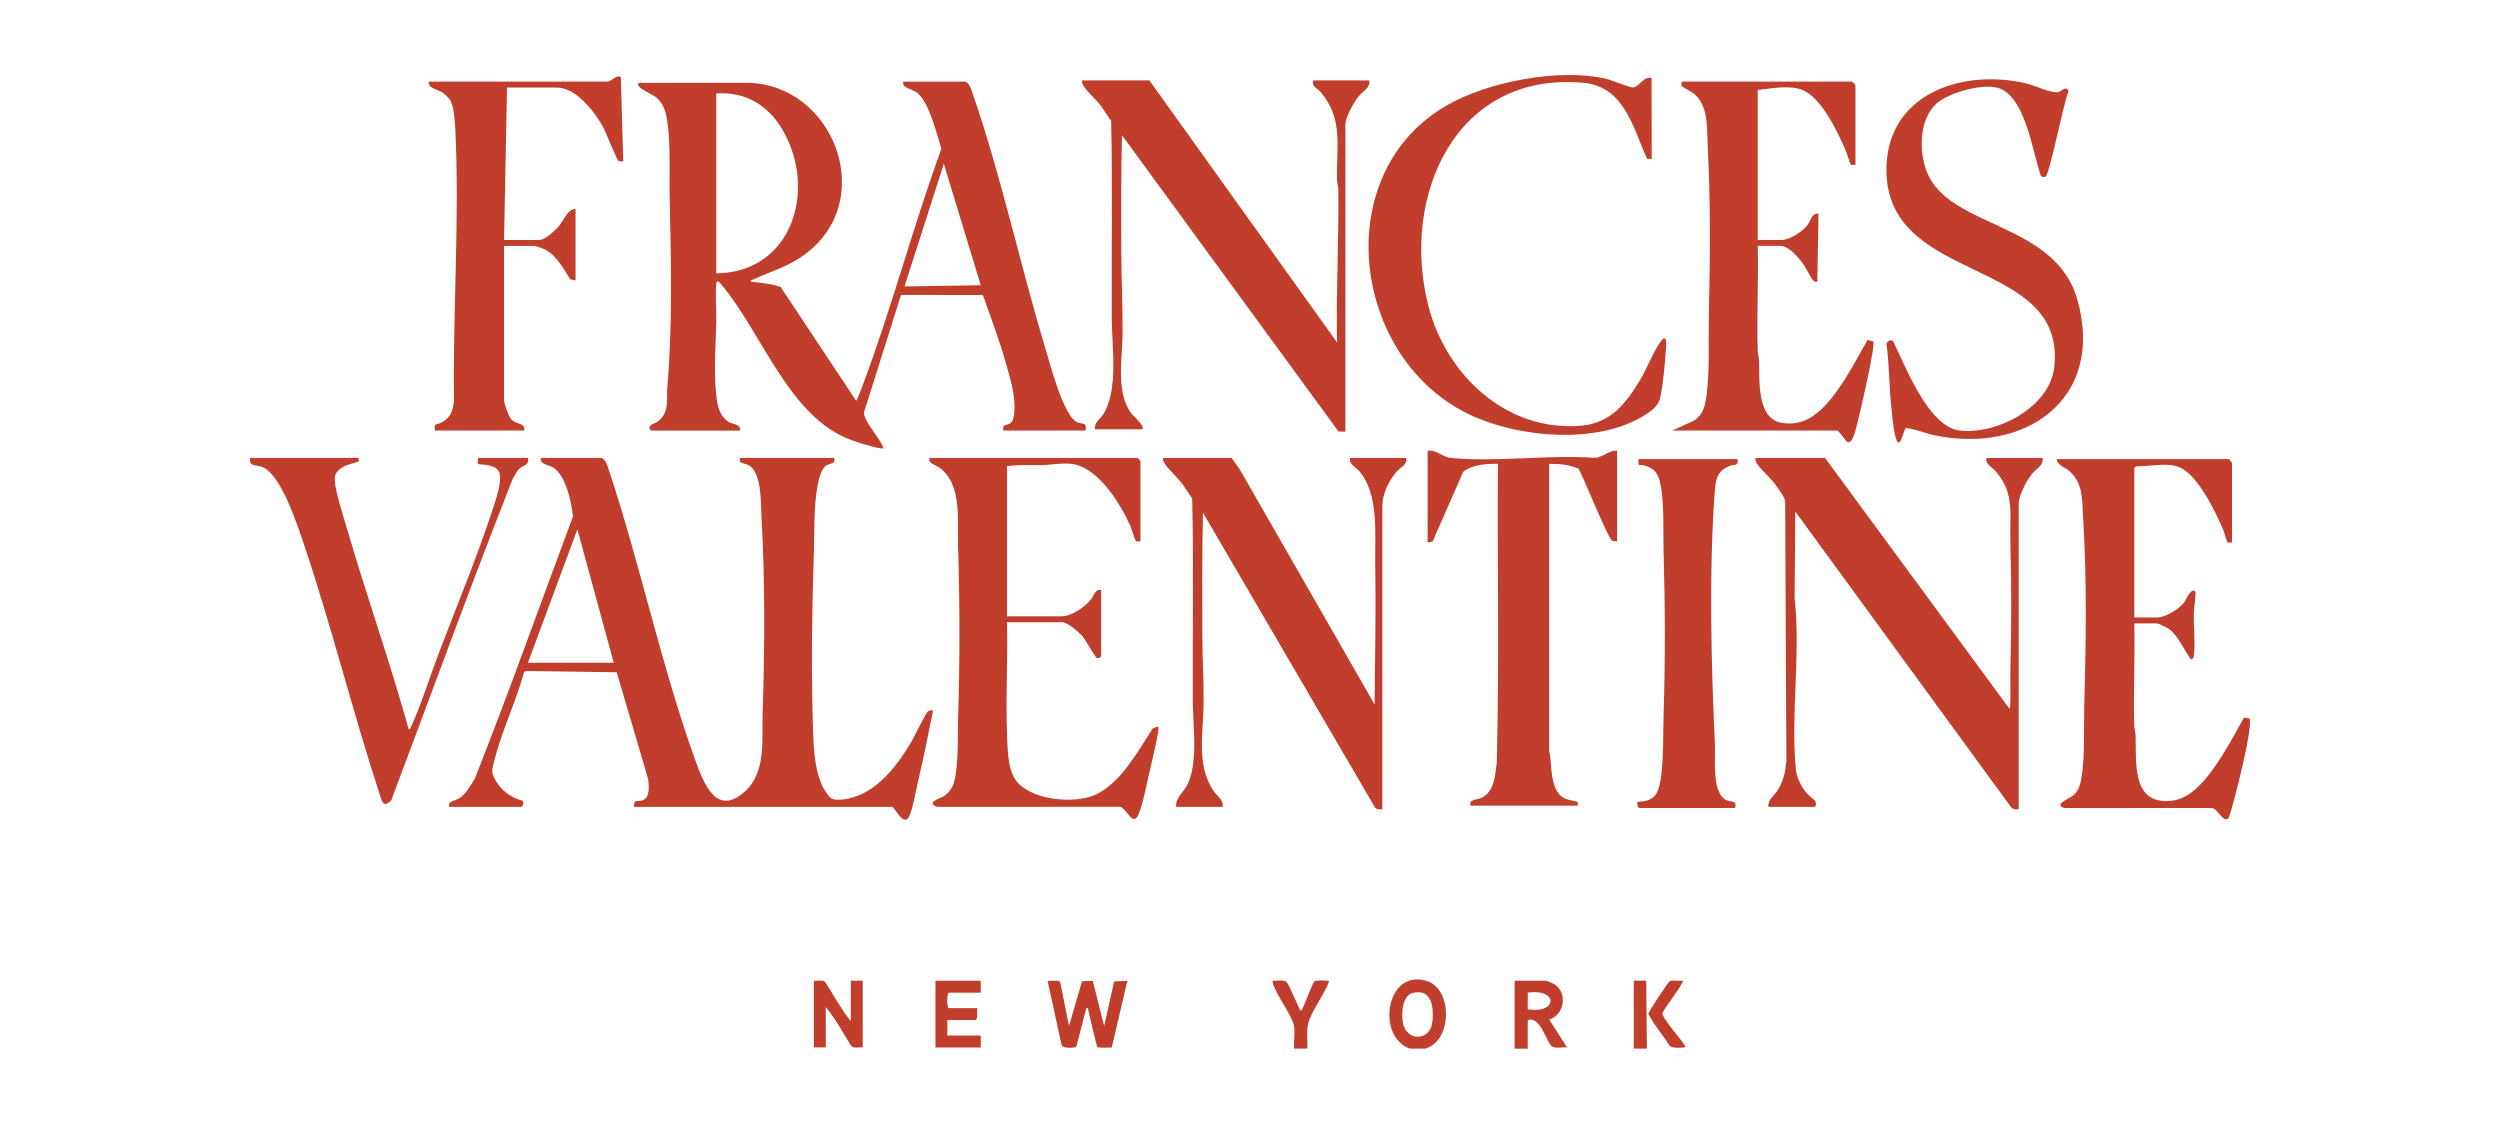 <svg xmlns="http://www.w3.org/2000/svg" width="200" height="90" viewBox="0 0 200 90" fill="none"><g clip-path="url(#clip0_24297_24691)"><path d="M121.172 83.892V78.461H123.698C123.734 78.461 124.288 78.695 124.367 78.745C125.428 79.434 125.155 81.211 123.936 81.556L125.365 83.795C125.042 83.749 124.503 83.886 124.222 83.749C123.693 83.492 123.306 81.259 122.22 81.604V83.891H121.172V83.892ZM122.22 80.748C124.652 81.117 124.638 79.058 122.22 79.414V80.748Z" fill="#C13E2C"></path><path d="M114.019 83.886H112.78C110.029 82.889 110.925 77.374 114.21 78.503C116.212 79.192 116.184 83.285 114.02 83.886H114.019ZM113.038 79.429C112.176 79.627 112.121 81.042 112.216 81.734C112.435 83.324 114.41 83.354 114.592 81.743C114.717 80.621 114.568 79.077 113.038 79.429Z" fill="#C13E2C"></path><path d="M103.534 83.887C103.476 83.317 103.625 82.596 103.512 82.05C103.335 81.186 102.158 79.688 101.862 78.745C101.832 78.647 101.799 78.562 101.818 78.456C102.127 78.5 102.688 78.347 102.915 78.549C103.095 78.709 103.729 80.247 103.912 80.602C103.958 80.691 103.969 80.828 104.105 80.837C104.258 80.72 104.918 78.814 105.145 78.514C105.218 78.417 105.979 78.431 106.157 78.455C106.288 78.472 106.323 78.403 106.296 78.595C105.926 79.581 104.882 80.932 104.648 81.903C104.491 82.549 104.627 83.232 104.583 83.886H103.534V83.887Z" fill="#C13E2C"></path><path d="M130.704 83.886L130.703 78.455L131.698 78.453L131.752 83.886H130.704Z" fill="#C13E2C"></path><path d="M91.948 6.43L106.963 27.39C106.876 23.306 107.118 19.226 107.064 15.143C107.06 14.871 106.965 14.64 106.96 14.389C106.902 11.724 107.498 9.505 105.626 7.338C105.337 7.003 104.936 6.97 105.057 6.431H109.537C109.652 7.017 109.049 7.273 108.725 7.668C108.3 8.187 107.63 9.335 107.63 10.003V34.537L107.078 34.516L89.755 10.814C89.682 13.907 89.691 17.011 89.703 20.107C89.712 22.284 89.824 24.488 89.807 26.681C89.792 28.666 89.241 31.414 90.525 33.099C90.593 33.188 91.857 34.346 91.28 34.346H87.609C87.497 33.812 88.019 33.526 88.26 33.139C89.495 31.157 88.951 27.731 88.939 25.442C88.914 20.189 89.011 14.915 88.892 9.674C88.62 9.307 88.391 8.907 88.123 8.537C87.751 8.022 86.921 7.29 86.669 6.847C86.591 6.711 86.537 6.592 86.56 6.431H91.947L91.948 6.43Z" fill="#C13E2C"></path><path d="M148.104 6.523C148.216 6.543 148.438 6.75 148.438 6.857V13.193C148.334 13.176 148.13 13.23 148.069 13.18C148.019 13.138 147.714 12.161 147.624 11.957C146.995 10.516 145.672 7.722 144.119 7.17C143.066 6.797 141.711 7.081 140.619 7.19V19.195H142.574C143.167 19.195 144.199 18.521 144.568 18.044C144.86 17.665 144.945 17.003 145.482 17.1L145.386 22.53C145.223 22.55 145.174 22.546 145.055 22.434C144.879 22.269 144.452 21.382 144.225 21.072C143.894 20.62 143.077 19.672 142.48 19.672H140.62C140.692 22.479 140.526 25.302 140.617 28.108C140.624 28.333 140.71 28.541 140.72 28.767C140.788 30.312 140.484 33.464 142.522 33.826C144.561 34.187 145.901 32.748 146.991 31.231C147.884 29.987 148.646 28.538 149.397 27.202C149.489 27.226 149.836 27.282 149.857 27.306C150.075 27.555 148.795 33.059 148.602 33.794C148.513 34.129 148.236 35.592 147.773 35.353C147.651 35.29 147.103 34.442 146.962 34.442H133.758L135.505 33.664C136.265 33.148 136.41 32.487 136.521 31.631C136.788 29.582 136.664 27.315 136.709 25.244C136.808 20.703 136.855 16.164 136.614 11.628C136.54 10.244 136.704 8.647 135.616 7.576C135.405 7.368 134.57 6.947 134.537 6.893C134.484 6.802 134.535 6.64 134.521 6.527H148.107L148.104 6.523Z" fill="#C13E2C"></path><path d="M132.126 6.252L132.137 12.719L131.77 12.705C130.622 10.191 129.953 6.916 126.654 6.622C116.429 5.711 112.045 15.696 114.261 24.438C115.662 29.962 120.494 34.559 126.464 34.058C128.863 33.857 130.05 32.3 131.201 30.408C131.728 29.542 132.346 27.964 132.896 27.267C133.347 26.698 133.299 27.485 133.282 27.818C133.228 28.818 133.027 30.98 132.796 31.906C132.629 32.577 131.886 33.039 131.309 33.373C127.372 35.652 120.808 34.964 116.915 32.836C108.039 27.986 106.482 13.795 115.71 8.448C119.01 6.537 124.702 5.448 128.42 6.286C128.904 6.394 130.368 7.017 130.655 6.998C131.134 6.966 131.506 6.046 132.126 6.251V6.252Z" fill="#C13E2C"></path><path d="M152.455 34.266C152.273 34.38 151.975 36.34 151.612 34.842C151.449 34.168 151.368 33.197 151.298 32.488C151.133 30.841 151.145 29.169 150.921 27.526C150.927 27.306 151.347 27.062 151.478 27.354C152.455 29.332 154.276 34.157 156.779 34.443C159.754 34.782 164.003 32.588 164.346 29.334C165.274 20.54 151.145 22.791 150.917 13.814C150.759 7.58 156.901 5.432 162.149 6.686C162.801 6.842 164.132 7.492 164.672 7.366C164.929 7.305 165.333 6.79 165.485 7.316C165.106 8.072 163.968 14.027 163.634 14.141C163.516 14.182 163.34 14.171 163.26 14.055C162.622 12.193 162.053 7.925 160.023 7.095C158.784 6.588 155.915 7.389 154.918 8.288C153.533 9.538 153.497 12.103 154.139 13.737C155.937 18.312 164.476 17.705 166.216 24.057C168.394 32.009 161.933 36.386 154.615 34.793C154.246 34.713 152.634 34.155 152.455 34.266Z" fill="#C13E2C"></path><path d="M86.85 34.445H80.272C80.176 33.885 80.513 34.059 80.802 33.878C81.262 33.591 81.168 32.344 81.118 31.837C81.023 30.85 80.584 29.444 80.297 28.466C79.817 26.827 79.188 25.215 78.635 23.601L72.082 23.594L69.121 32.984C69.089 33.099 69.13 33.191 69.168 33.297C69.429 34.031 70.291 34.989 70.641 35.734C70.661 35.888 70.654 35.891 70.504 35.872C69.867 35.794 68.741 35.435 68.114 35.209C63.112 33.403 60.947 26.577 57.699 22.752C57.497 22.513 57.331 22.316 57.296 22.773C57.221 23.747 57.324 24.834 57.3 25.827C57.253 27.8 57.046 30.35 57.402 32.292C57.508 32.869 57.782 33.457 58.311 33.766C58.648 33.963 59.259 33.905 59.203 34.447H52.1C52.04 34.447 51.953 34.287 51.953 34.208C51.955 33.958 52.42 33.873 52.618 33.727C53.576 33.016 53.303 31.982 53.388 30.971C53.808 25.948 53.686 20.859 53.574 15.825C53.53 13.865 53.668 11.657 53.386 9.725C53.274 8.966 53.086 8.279 52.479 7.773C52.212 7.551 50.758 6.982 51.098 6.628L59.826 6.623C66.516 6.755 70.062 15.501 64.872 19.962C63.337 21.282 62.006 21.551 60.296 22.345C60.202 22.388 60.072 22.4 60.06 22.537C60.846 22.611 61.721 22.699 62.452 22.959L68.497 32.066C68.564 32.047 68.895 31.148 68.953 30.996C71.303 24.775 73.026 18.164 75.312 11.904C74.95 10.733 74.337 8.223 73.401 7.444C72.954 7.072 72.151 7.101 72.265 6.531H77.175C77.525 6.531 77.728 7.244 77.82 7.506C80.086 14.032 81.634 21.293 83.658 27.968C84.031 29.2 85.067 33.215 86.147 33.769C86.563 33.981 86.964 33.711 86.851 34.447L86.85 34.445ZM57.297 21.869C63.351 21.804 65.374 15.247 62.652 10.466C61.512 8.465 59.661 7.294 57.297 7.481V21.869ZM78.461 22.82L75.506 13.104L72.359 22.916L78.46 22.82H78.461Z" fill="#C13E2C"></path><path d="M48.666 6.528C48.933 6.474 49.264 5.996 49.667 6.146L49.858 12.912C49.729 12.913 49.596 12.935 49.476 12.864C49.342 12.785 48.483 10.617 48.286 10.242C47.644 9.015 46.103 7.004 44.566 7.004H40.562L40.324 19.199H43.136C43.597 19.199 44.408 18.447 44.706 18.1C45.109 17.633 45.415 16.699 46.044 16.722V22.439L45.616 22.342C45.052 21.443 44.448 20.293 43.411 19.877C43.298 19.832 42.826 19.676 42.755 19.676H40.324V32.014C40.324 32.278 40.675 33.252 40.854 33.485C41.275 34.031 42.014 33.752 41.945 34.444H34.794C34.686 33.805 34.945 34.007 35.336 33.793C36.05 33.404 36.214 32.889 36.319 32.108C36.215 24.943 36.783 17.426 36.42 10.287C36.389 9.684 36.312 8.519 36.02 8.019C35.929 7.864 35.607 7.547 35.456 7.439C35.047 7.146 34.187 7.066 34.318 6.528H48.666Z" fill="#C13E2C"></path><path d="M48.097 36.634C48.39 36.697 48.566 37.157 48.648 37.417C51.192 45.037 52.893 53.229 55.604 60.762C56.266 62.602 57.293 65.43 59.617 63.295C61.31 61.74 60.942 59.15 61.01 57.066C61.18 51.85 61.211 46.552 60.919 41.348C60.859 40.274 60.953 37.909 59.961 37.257C59.566 36.997 59.071 37.176 59.203 36.633H66.734C66.869 37.193 66.358 37.01 66.016 37.298C65.805 37.476 65.637 37.909 65.561 38.176C65.076 39.905 65.175 42.136 65.117 43.925C64.973 48.334 64.892 52.842 65.013 57.264C65.061 59.057 65.034 61.791 66.026 63.302C66.363 63.814 66.494 64.007 67.159 63.977C69.828 63.856 71.681 61.423 72.911 59.336C73.126 58.973 74.096 56.961 74.265 56.878C74.388 56.817 74.515 56.823 74.647 56.831C74.272 58.708 73.898 60.591 73.457 62.454C73.28 63.202 73.031 64.72 72.72 65.337C72.29 66.184 71.571 64.549 71.358 64.549H50.718C50.709 63.884 50.981 64.156 51.391 64.031C52.031 63.835 51.914 62.829 51.85 62.321L49.337 53.781L42.086 53.68L41.936 53.743C41.285 56.111 40.14 58.49 39.539 60.855C39.334 61.66 39.264 61.802 39.715 62.539C40.118 63.2 40.623 63.578 41.311 63.898C41.426 63.951 41.827 64.057 41.843 64.08C41.914 64.184 41.817 64.549 41.709 64.549H35.942C35.805 64.052 36.403 64.1 36.794 63.828C37.329 63.456 37.659 62.805 37.996 62.267C40.738 55.34 43.227 48.306 45.836 41.324C45.72 40.197 45.293 38.13 44.325 37.449C43.901 37.152 43.144 37.166 43.282 36.634H48.097ZM49.099 53.021L46.191 42.35L42.234 53.021H49.099Z" fill="#C13E2C"></path><path d="M179.993 58.068C179.822 59.686 179.154 62.367 178.726 63.995C178.672 64.201 178.33 65.444 178.264 65.486C177.766 65.797 177.416 64.615 176.899 64.638L165.163 64.647C164.208 64.365 165.597 63.88 165.904 63.595C166.351 63.178 166.464 62.605 166.548 62.021C166.791 60.35 166.691 58.47 166.736 56.778C166.875 51.659 166.965 46.451 166.646 41.346C166.561 39.994 166.666 38.669 165.545 37.682C165.196 37.375 164.534 37.199 164.547 36.727H178.323C178.345 36.727 178.561 37.024 178.561 37.06V43.396C178.457 43.379 178.252 43.434 178.192 43.383C178.15 43.348 177.918 42.522 177.845 42.349C177.235 40.92 175.819 37.98 174.339 37.373C173.366 36.975 172.011 37.323 170.982 37.298C170.904 37.295 170.744 37.388 170.744 37.441V49.398H172.603C173.21 49.398 174.312 48.729 174.692 48.247C174.852 48.044 175.281 46.992 175.606 47.303C175.719 47.411 175.514 48.703 175.507 48.966C175.476 50.043 175.632 51.378 175.515 52.404C175.499 52.547 175.505 52.645 175.366 52.733C175.209 52.766 175.175 52.603 175.113 52.512C174.63 51.807 174.178 50.758 173.445 50.271C173.342 50.203 172.662 49.874 172.603 49.874H170.744C170.81 52.618 170.657 55.377 170.74 58.12C170.747 58.345 170.833 58.553 170.843 58.779C170.931 60.925 170.475 64.355 173.651 64.07C175.172 63.934 176.288 62.584 177.114 61.433C178.007 60.189 178.77 58.74 179.521 57.403L179.992 57.496C179.979 57.683 180.011 57.884 179.992 58.068H179.993Z" fill="#C13E2C"></path><path d="M146.005 36.633L160.783 56.737C160.891 55.774 160.802 54.794 160.827 53.826C160.915 50.291 160.929 46.793 160.827 43.259C160.765 41.105 161.192 39.52 159.684 37.732C159.354 37.341 158.798 37.152 158.923 36.633H163.404C163.514 37.231 162.88 37.508 162.548 37.922C162.13 38.443 161.497 39.642 161.497 40.302V64.74C161.222 64.766 160.987 64.752 160.831 64.5L143.622 40.92L143.569 47.833C144.073 52.233 143.238 57.197 143.67 61.547C143.737 62.215 144.104 62.944 144.53 63.452C144.683 63.636 145.182 63.996 145.226 64.096C145.287 64.235 145.313 64.549 145.147 64.549H141.476C141.396 64.013 141.928 63.667 142.203 63.228C142.68 62.469 142.825 61.775 142.91 60.885L142.815 40.107C142.77 39.776 142.298 39.14 142.086 38.835C141.694 38.276 140.793 37.503 140.536 37.05C140.458 36.914 140.405 36.795 140.427 36.634H146.004L146.005 36.633Z" fill="#C13E2C"></path><path d="M91.236 43.302C91.222 43.314 90.902 43.318 90.867 43.288C90.814 43.245 90.495 42.215 90.394 41.999C89.619 40.322 88.328 38.236 86.628 37.378C85.607 36.863 84.546 37.171 83.465 37.202C82.492 37.231 81.523 37.155 80.558 37.299V49.304H84.896C85.715 49.304 86.711 48.616 87.229 48.015C87.513 47.686 87.611 47.086 88.09 47.207V52.495C88.09 52.581 87.836 52.692 87.719 52.626C87.63 52.577 86.844 51.194 86.613 50.922C86.329 50.586 85.418 49.78 84.991 49.78H80.558C80.639 52.68 80.451 55.603 80.555 58.502C80.595 59.641 80.583 61.456 81.242 62.388C82.351 63.953 85.525 64.272 87.227 63.734C89.457 63.029 91.013 60.129 92.213 58.285C92.293 58.209 92.619 58.12 92.666 58.165C92.798 58.293 92.052 61.352 91.952 61.786C91.744 62.69 91.435 64.328 91.093 65.119C90.598 66.261 90.143 64.595 89.572 64.543L74.976 64.552C74.016 64.174 75.182 63.918 75.537 63.675C76.166 63.243 76.348 62.645 76.457 61.926C76.678 60.467 76.603 58.833 76.65 57.356C76.791 52.83 76.789 48.261 76.645 43.735C76.582 41.726 76.992 38.802 75.211 37.451C74.839 37.169 74.235 37.105 74.361 36.633H90.997C91.014 36.633 91.236 36.854 91.236 36.871V43.303V43.302Z" fill="#C13E2C"></path><path d="M98.526 36.633L99.163 37.522L109.967 56.356C110.002 52.63 110.081 48.885 110.019 45.156C109.979 42.749 110.341 39.545 108.729 37.68C108.405 37.306 107.882 37.149 108.012 36.634H112.493C112.608 37.176 112.065 37.346 111.733 37.733C111.104 38.466 110.586 39.51 110.586 40.492V64.74C110.348 64.753 110.103 64.777 109.97 64.547L96.238 41.016C96.161 44.268 96.179 47.531 96.186 50.787C96.189 52.581 96.302 54.406 96.29 56.218C96.274 58.572 95.682 61.165 97.064 63.247C97.342 63.665 97.907 64.002 97.811 64.549H94.093C94.016 63.849 94.697 63.374 95.003 62.744C95.871 60.955 95.434 58.078 95.423 56.123C95.394 50.71 95.498 45.277 95.377 39.877C95.104 39.51 94.876 39.11 94.608 38.74C94.235 38.225 93.406 37.493 93.153 37.05C93.076 36.914 93.021 36.795 93.044 36.634H98.526V36.633Z" fill="#C13E2C"></path><path d="M129.37 36.06V43.301C129.241 43.301 129.107 43.326 128.987 43.255C128.588 43.016 126.724 38.25 126.294 37.513C125.578 37.153 124.728 37.108 123.934 37.108V60.021C124.183 61.156 123.945 63.242 125.144 63.862C125.453 64.022 126.03 64.062 126.166 64.157C126.279 64.236 126.208 64.345 126.223 64.452H117.642C117.489 63.899 118.211 64.019 118.63 63.771C119.577 63.211 119.592 62.032 119.739 61.068C119.954 53.09 119.778 45.092 119.836 37.106C118.891 37.1 117.853 37.153 117.068 37.723L114.601 43.336L114.211 43.395V36.058C114.933 35.957 115.37 36.567 116.065 36.634C119.696 36.992 123.913 36.357 127.606 36.63C128.249 36.588 128.714 35.991 129.37 36.057V36.06Z" fill="#C13E2C"></path><path d="M28.694 36.633C28.682 36.711 28.715 36.891 28.694 36.917C28.657 36.962 27.816 37.157 27.581 37.283C27.25 37.46 26.857 37.717 26.793 38.115C26.665 38.907 27.456 41.241 27.715 42.137C29.286 47.567 31.191 52.907 32.7 58.356C32.835 58.345 32.849 58.215 32.893 58.121C33.689 56.395 34.371 54.197 35.059 52.377C36.506 48.549 38.187 44.524 39.444 40.658C39.67 39.965 40.259 38.304 39.889 37.689C39.519 37.074 38.32 37.199 38.229 37.109C38.198 37.077 38.248 36.741 38.229 36.634H42.233C42.369 37.275 41.846 37.168 41.485 37.553C41.325 37.724 41.188 38.052 41.04 38.252C37.664 46.797 34.537 55.448 31.291 64.048C30.651 64.653 30.566 64.121 30.386 63.575C28.191 56.891 26.496 49.98 24.24 43.326C23.733 41.83 22.482 38.028 21.038 37.38C20.499 37.138 19.881 37.388 20.02 36.634H28.696L28.694 36.633Z" fill="#C13E2C"></path><path d="M139.002 36.727C139.087 37.328 138.758 37.12 138.43 37.25C137.427 37.651 137.264 38.216 137.188 39.248C136.702 45.748 136.896 53.107 137.196 59.637C137.245 60.728 136.93 63.396 138.078 63.995C138.552 64.242 138.946 63.956 138.812 64.642H131.137C131.015 64.642 130.942 64.219 130.993 64.166C131.048 64.111 131.963 64.198 132.41 63.627C132.725 63.226 132.837 62.52 132.899 62.021C133.092 60.48 133.038 58.806 133.087 57.254C133.224 52.912 133.216 48.553 133.087 44.209C133.038 42.571 133.178 39.959 132.762 38.437C132.571 37.74 132.255 37.45 131.57 37.245C131.133 37.114 131.022 37.407 131.089 36.727H139.001L139.002 36.727Z" fill="#C13E2C"></path><path d="M85.52 82.082L86.562 78.504L87.422 78.467L88.332 82.084L89.131 78.518L90.19 78.464L88.942 83.79C88.9 83.826 87.868 83.817 87.821 83.787C87.698 83.707 87.21 81.337 87.089 80.941C87.052 80.822 87.099 80.594 86.904 80.655L86.104 83.744C86.039 83.84 84.967 83.906 84.925 83.586L83.805 78.464C84.044 78.5 84.68 78.371 84.81 78.555L85.522 82.084L85.52 82.082Z" fill="#C13E2C"></path><path d="M68.066 81.697V78.458H69.019V83.793C68.742 83.761 68.323 83.888 68.111 83.699C67.447 82.642 66.853 81.522 66.062 80.553V83.793H65.109V78.458C65.399 78.489 65.783 78.362 66.014 78.554C66.689 79.603 67.28 80.727 68.065 81.697H68.066Z" fill="#C13E2C"></path><path d="M78.459 78.461V79.414H75.933C75.719 79.414 75.719 80.652 75.933 80.652H78.174C78.167 80.831 78.24 81.605 78.031 81.605H75.79V82.843H78.459V83.796H74.836V78.461H78.459Z" fill="#C13E2C"></path><path d="M134.613 78.461C134.776 78.603 133.014 80.79 132.989 81.088C132.961 81.418 134.545 83.225 134.802 83.655C134.827 83.849 134.795 83.779 134.662 83.797C134.362 83.837 133.783 83.854 133.56 83.657C133.042 82.778 132.307 82.009 131.867 81.096C131.882 80.942 133.433 78.589 133.565 78.509C133.792 78.372 134.333 78.506 134.613 78.461Z" fill="#C13E2C"></path></g><defs><clipPath id="clip0_24297_24691"><rect width="160" height="77.888" fill="white" transform="translate(20 6)"></rect></clipPath></defs></svg>